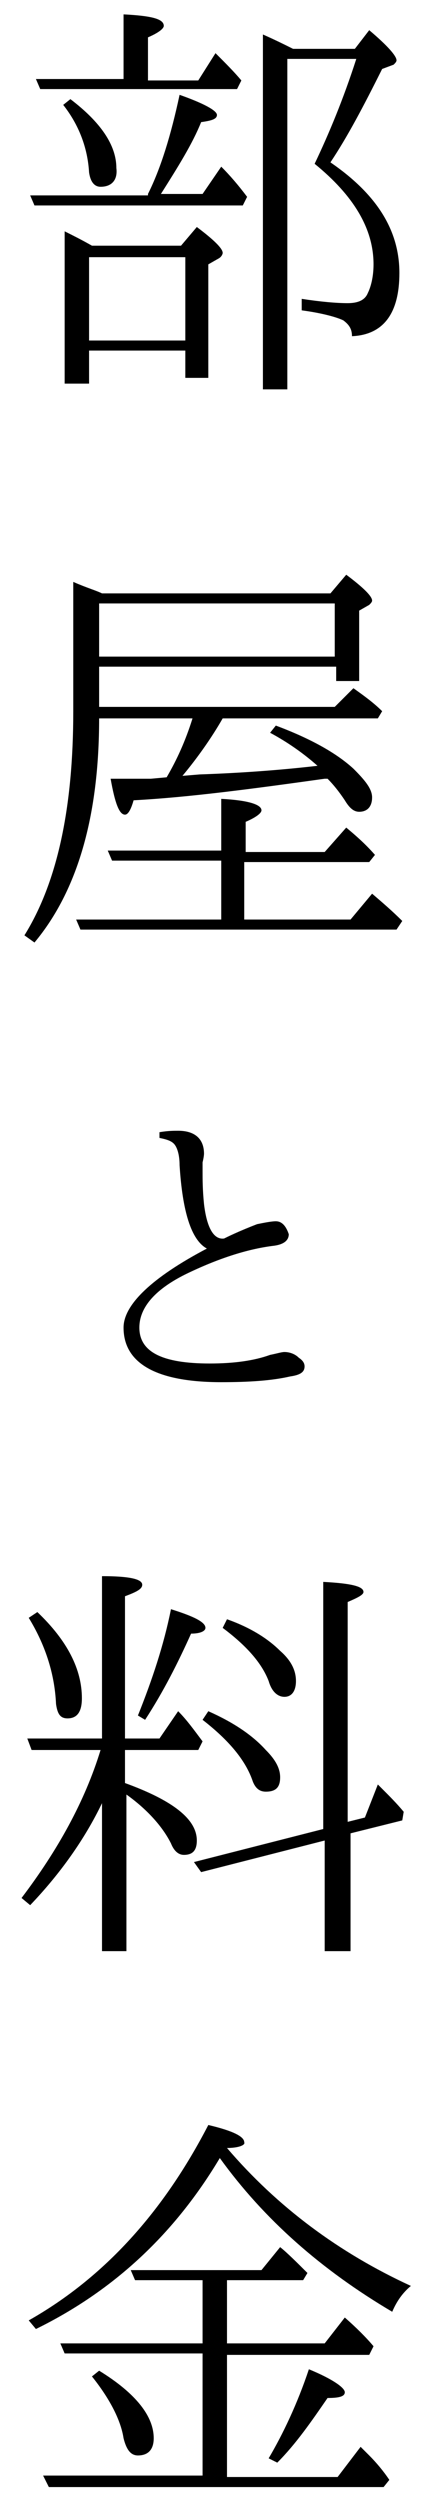 <?xml version="1.0" encoding="utf-8"?>
<!-- Generator: Adobe Illustrator 23.0.3, SVG Export Plug-In . SVG Version: 6.00 Build 0)  -->
<svg version="1.1" id="レイヤー_1" xmlns="http://www.w3.org/2000/svg" xmlns:xlink="http://www.w3.org/1999/xlink" x="0px"
	 y="0px" width="30px" height="174px" viewBox="0 0 30 174" style="enable-background:new 0 0 30 174;" xml:space="preserve">
<g>
	<g>
		<path d="M10.3,13.5c0.9-1.8,1.6-4.1,2.2-6.9c1.7,0.6,2.6,1.1,2.6,1.4c0,0.3-0.4,0.4-1.1,0.5c-0.6,1.5-1.6,3.1-2.8,5h2.9l1.3-1.9
			c0.6,0.6,1.2,1.3,1.8,2.1l-0.3,0.6H2.4l-0.3-0.7H10.3z M8.6,5.5V1c1.9,0.1,2.8,0.3,2.8,0.8c0,0.2-0.4,0.5-1.1,0.8v3h3.5L15,3.7
			c0.7,0.7,1.3,1.3,1.8,1.9l-0.3,0.6H2.8L2.5,5.5H8.6z M4.9,6.9c2.1,1.6,3.2,3.2,3.2,4.8C8.2,12.5,7.8,13,7,13c-0.4,0-0.7-0.3-0.8-1
			c-0.1-1.7-0.7-3.3-1.8-4.7L4.9,6.9z M6.4,17.1h6.2l1.1-1.3c1.2,0.9,1.8,1.5,1.8,1.8c0,0.1-0.1,0.3-0.3,0.4l-0.7,0.4v7.9h-1.6v-1.9
			H6.2v2.3H4.5V16.1C5.1,16.4,5.7,16.7,6.4,17.1z M6.2,17.9v5.8h6.7v-5.8H6.2z M23,11.3c3.2,2.2,4.8,4.7,4.8,7.7
			c0,2.8-1.1,4.3-3.3,4.4c0-0.5-0.2-0.8-0.6-1.1c-0.4-0.2-1.4-0.5-2.9-0.7v-0.8c1.3,0.2,2.4,0.3,3.2,0.3c0.7,0,1.2-0.2,1.4-0.7
			c0.2-0.4,0.4-1.1,0.4-2c0-2.5-1.4-4.8-4.1-7c1-2.1,2-4.5,2.9-7.3H20v23h-1.7V2.4c0.9,0.4,1.5,0.7,2.1,1h4.3l1-1.3
			c1.3,1.1,1.9,1.8,1.9,2.1c0,0.1-0.1,0.2-0.2,0.3l-0.8,0.3C25.3,7.4,24.2,9.5,23,11.3z"/>
		<path d="M6.9,49.2h16.4l1.3-1.3c0.7,0.5,1.4,1,2,1.6l-0.3,0.5H15.6L15.5,50c-0.8,1.4-1.8,2.8-2.8,4l1.2-0.1
			c2.9-0.1,5.6-0.3,8.2-0.6c-0.9-0.8-2-1.6-3.3-2.3l0.4-0.5c2.4,0.9,4.2,1.9,5.4,3c0.8,0.8,1.3,1.4,1.3,2c0,0.6-0.3,1-0.9,1
			c-0.4,0-0.7-0.3-1-0.8c-0.4-0.6-0.8-1.1-1.2-1.5l-0.2,0c-5,0.7-9.5,1.3-13.3,1.5c-0.2,0.7-0.4,1-0.6,1c-0.4,0-0.7-0.8-1-2.5
			c0.3,0,0.9,0,1.7,0c0.5,0,0.9,0,1.1,0l1.1-0.1c0.7-1.2,1.3-2.5,1.8-4.1H6.9c0,6.8-1.5,12-4.5,15.6l-0.7-0.5
			c2.3-3.7,3.4-8.9,3.4-15.6v-9c0.9,0.4,1.6,0.6,2,0.8h15.9l1.1-1.3c1.2,0.9,1.8,1.5,1.8,1.8c0,0.1-0.1,0.2-0.2,0.3L25,42.5v4.9
			h-1.6v-1H6.9V49.2z M15.4,64v-4.1H7.8l-0.3-0.7h7.9v-3.6c1.9,0.1,2.8,0.4,2.8,0.8c0,0.2-0.4,0.5-1.1,0.8v2.1h5.5l1.5-1.7
			c0.6,0.5,1.3,1.1,2,1.9l-0.4,0.5H17V64h7.4l1.5-1.8c0.7,0.6,1.4,1.2,2.1,1.9l-0.4,0.6h-22L5.3,64H15.4z M6.9,42v3.7h16.4V42H6.9z"
			/>
		<path d="M14.4,86.9c-1.1-0.6-1.7-2.6-1.9-5.8c0-0.8-0.2-1.3-0.4-1.5c-0.2-0.2-0.5-0.3-1-0.4l0-0.4c0.6-0.1,1-0.1,1.3-0.1
			c1.2,0,1.8,0.6,1.8,1.6c0,0,0,0.2-0.1,0.6c0,0.1,0,0.4,0,0.6c0,0.6,0,1.3,0.1,2.3c0.2,1.7,0.7,2.5,1.4,2.4c0.2-0.1,1-0.5,2.3-1
			c0.5-0.1,1-0.2,1.3-0.2c0.4,0,0.7,0.3,0.9,0.9c0,0.4-0.3,0.7-1,0.8c-1.7,0.2-3.7,0.8-6,1.9S9.7,91,9.7,92.4c0,1.7,1.6,2.5,4.9,2.5
			c1.7,0,3.1-0.2,4.2-0.6c0.5-0.1,0.8-0.2,1-0.2c0.3,0,0.7,0.1,1,0.4c0.3,0.2,0.4,0.4,0.4,0.6c0,0.4-0.3,0.6-1,0.7
			c-1.3,0.3-2.9,0.4-4.8,0.4c-4.5,0-6.8-1.3-6.8-3.8C8.6,90.8,10.6,88.9,14.4,86.9z"/>
		<path d="M7.1,125.5c-1.2,2.5-2.9,4.9-5,7.1l-0.6-0.5c2.5-3.3,4.4-6.7,5.5-10.3H2.2l-0.3-0.8h5.2v-11.3c1.9,0,2.8,0.2,2.8,0.6
			c0,0.3-0.4,0.5-1.2,0.8v9.9h2.4l1.3-1.9c0.6,0.6,1.1,1.3,1.7,2.1l-0.3,0.6H8.7v2.3c3.3,1.2,5,2.5,5,4c0,0.7-0.3,1-0.9,1
			c-0.4,0-0.7-0.3-0.9-0.8c-0.6-1.2-1.7-2.4-3.1-3.4v10.9H7.1V125.5z M2.6,112.2c2.1,2,3.1,4,3.1,6c0,0.9-0.3,1.4-1,1.4
			c-0.5,0-0.7-0.3-0.8-1c-0.1-2.2-0.8-4.2-1.9-6L2.6,112.2z M9.6,119.4c1-2.5,1.8-4.9,2.3-7.4c1.6,0.5,2.4,0.9,2.4,1.3
			c0,0.2-0.3,0.4-1,0.4c-0.9,2-1.9,4-3.2,6L9.6,119.4z M22.5,127.3v-17.2c1.9,0.1,2.8,0.3,2.8,0.7c0,0.2-0.4,0.4-1.1,0.7v15.3
			l1.2-0.3l0.9-2.3l0.3,0.3c0.5,0.5,1,1,1.5,1.6l-0.1,0.6l-3.6,0.9v8.2h-1.8v-7.7l-8.6,2.2l-0.5-0.7L22.5,127.3z M14.5,119.1
			c1.8,0.8,3.1,1.7,4,2.7c0.7,0.7,1,1.3,1,1.9c0,0.7-0.3,1-1,1c-0.4,0-0.7-0.2-0.9-0.7c-0.5-1.5-1.7-2.9-3.5-4.3L14.5,119.1z
			 M15.8,112.7c1.7,0.6,2.9,1.4,3.7,2.2c0.8,0.7,1.1,1.4,1.1,2.1c0,0.7-0.3,1.1-0.8,1.1c-0.5,0-0.9-0.4-1.1-1.1
			c-0.5-1.3-1.6-2.5-3.2-3.7L15.8,112.7z"/>
		<path d="M15.8,149.5c3.5,4.1,7.8,7.3,12.8,9.6c-0.6,0.5-1,1.1-1.3,1.8c-4.9-2.9-8.9-6.4-12-10.7c-3.1,5.2-7.3,9.2-12.8,11.9
			L2,161.5c5.3-3,9.4-7.6,12.5-13.6c1.7,0.4,2.5,0.8,2.5,1.2C17.1,149.3,16.6,149.5,15.8,149.5z M15.8,158.7v4.4h6.8l1.4-1.8
			c0.8,0.7,1.5,1.4,2,2l-0.3,0.6h-9.9v8.5h7.7l1.6-2.1c0.1,0.1,0.3,0.3,0.6,0.6c0.5,0.5,1,1.1,1.4,1.7l-0.4,0.5H3.4L3,172.3h11.1
			v-8.5H4.5l-0.3-0.7h9.9v-4.4H9.4L9.1,158h9.1l1.3-1.6c0.5,0.4,1.2,1.1,1.9,1.8l-0.3,0.5H15.8z M6.9,165c2.6,1.6,3.8,3.2,3.8,4.7
			c0,0.8-0.4,1.2-1.1,1.2c-0.5,0-0.8-0.4-1-1.2c-0.2-1.3-1-2.8-2.2-4.3L6.9,165z M18.7,171.1c1-1.7,2-3.8,2.8-6.2
			c1.7,0.7,2.5,1.3,2.5,1.6c0,0.3-0.4,0.4-1.2,0.4c-1.1,1.6-2.2,3.2-3.5,4.5L18.7,171.1z"/>
	</g>
</g>
</svg>
